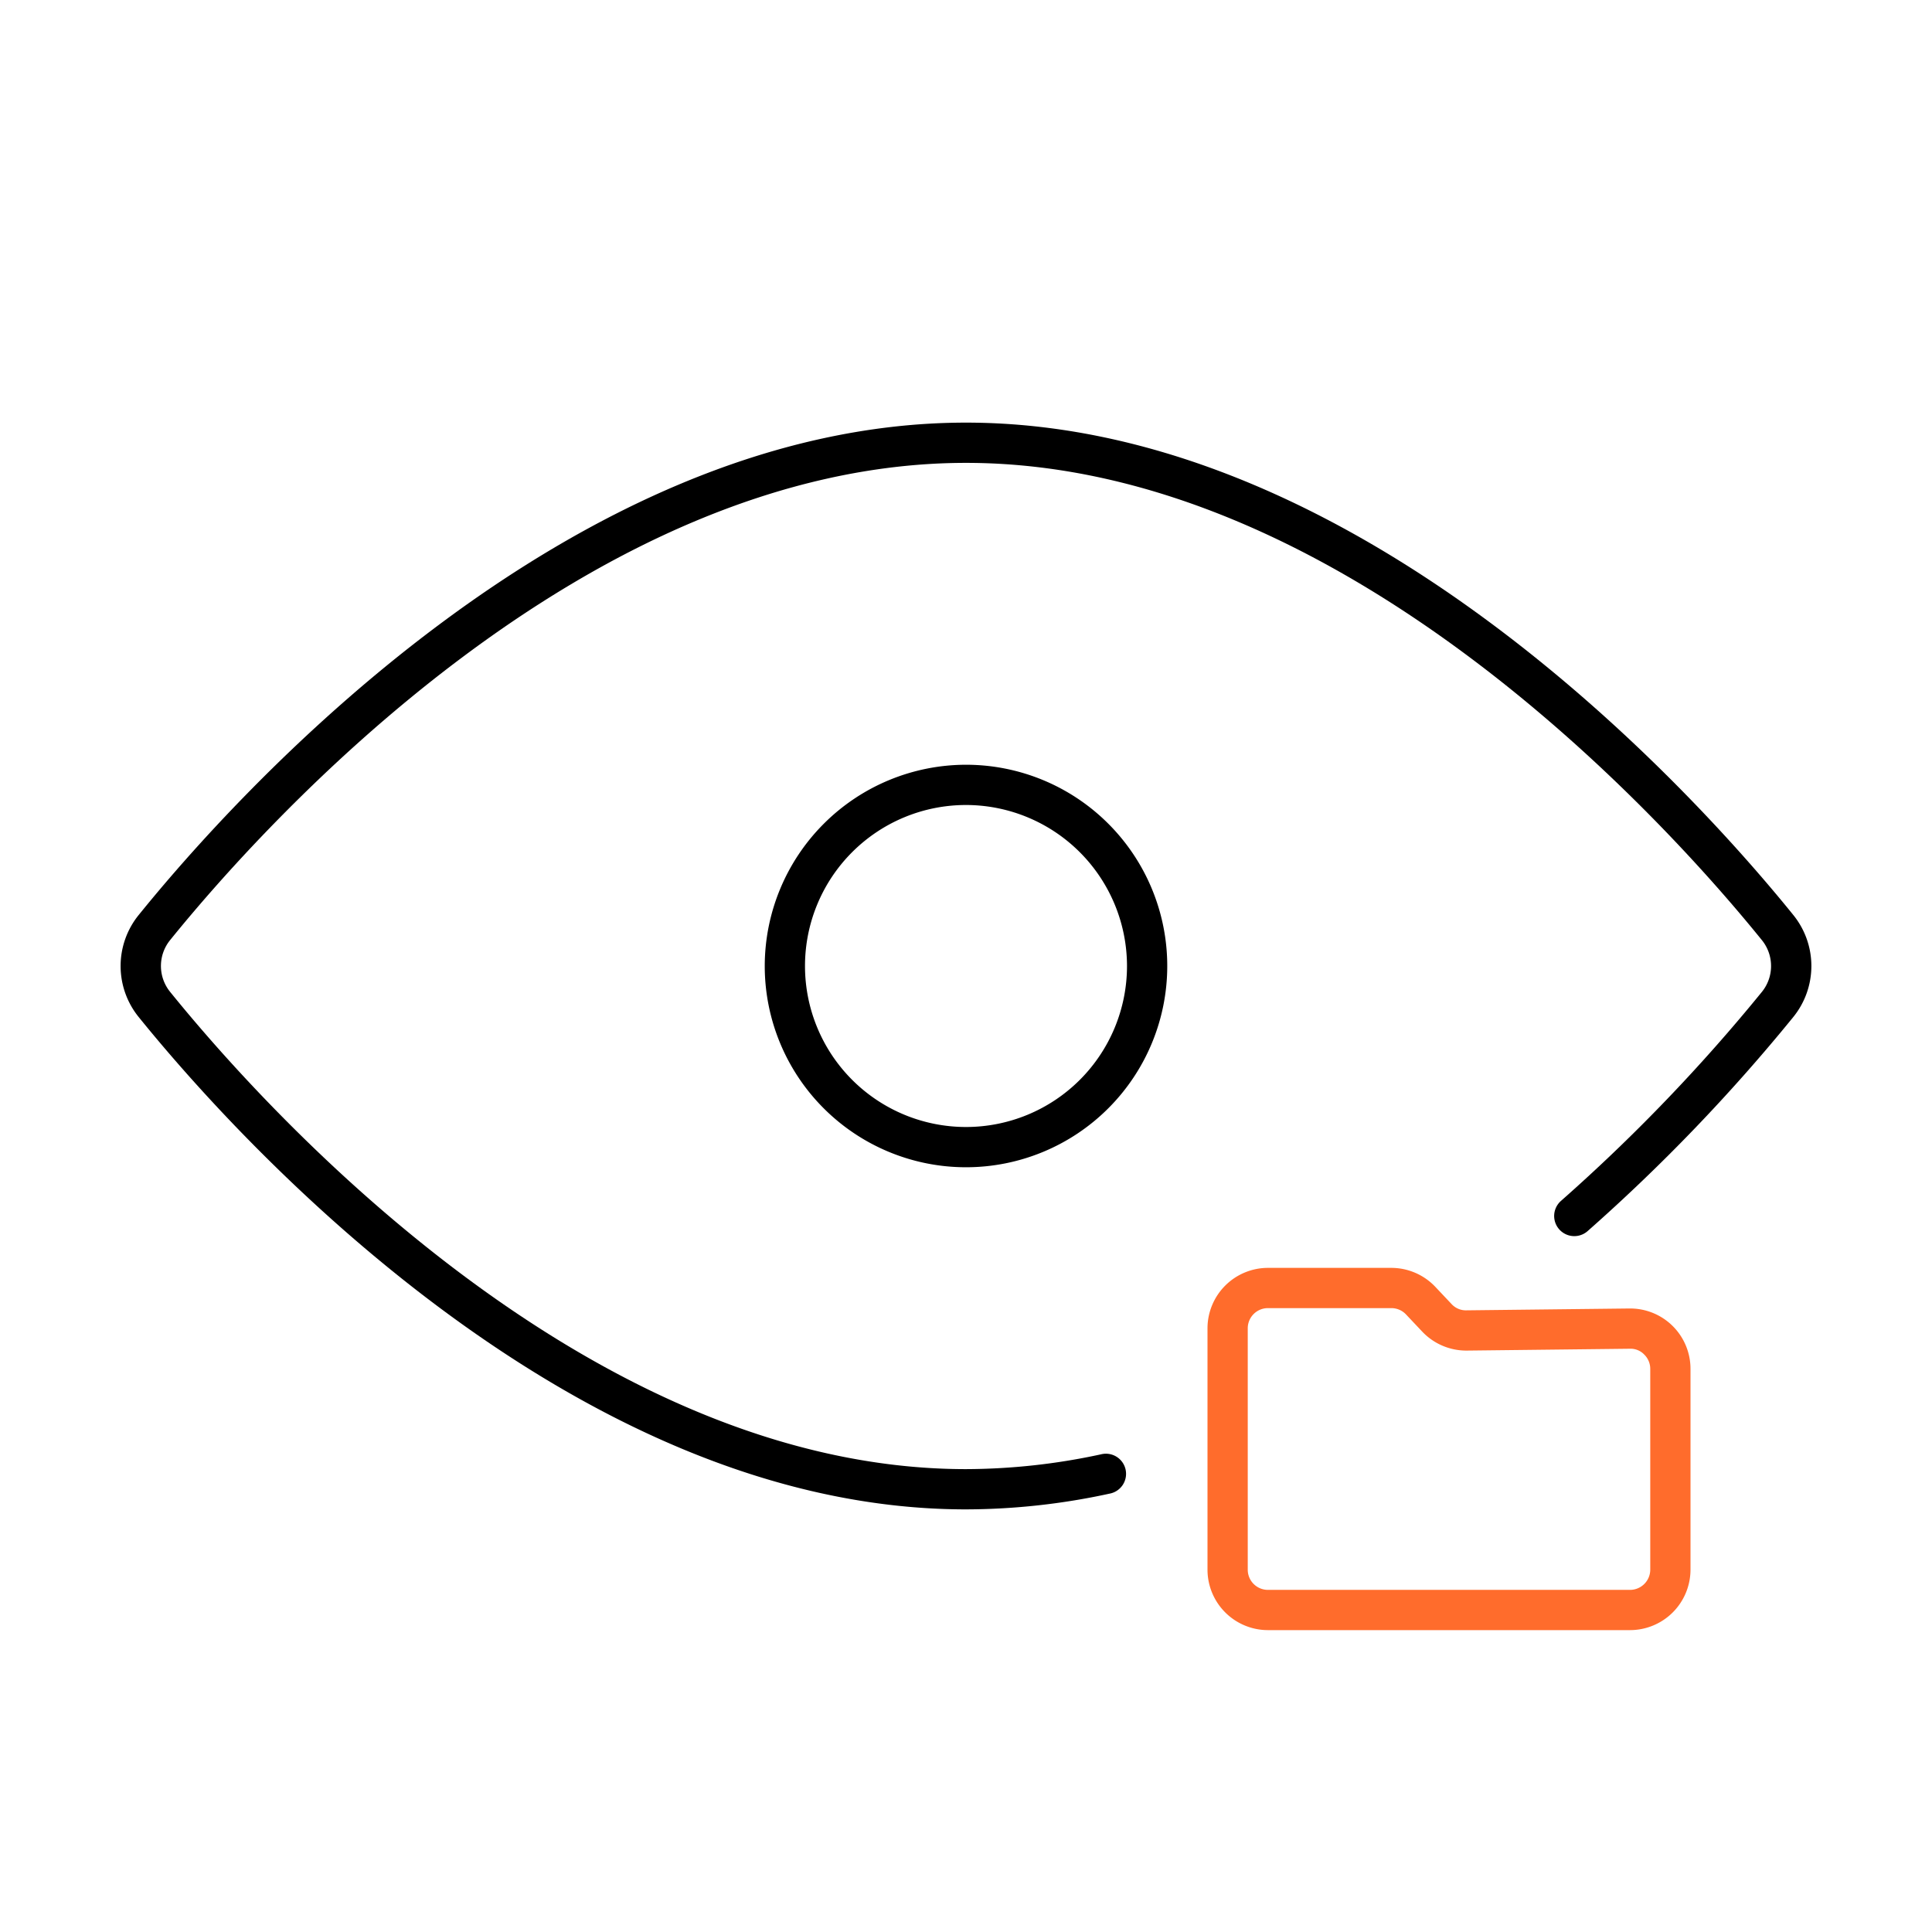 <svg xmlns="http://www.w3.org/2000/svg" viewBox="0 0 48 48"><defs><style>.cls-1{fill:#ff6c2c;}</style></defs><g id="Base_Icons" data-name="Base Icons"><path d="M44.547,22.724C42.228,19.856,33.893,10.5,24,10.5S5.772,19.856,3.453,22.724a2.013,2.013,0,0,0,0,2.553C5.772,28.144,14.107,37.5,24,37.5a16.892,16.892,0,0,0,3.567-.391.5.5,0,1,0-.211-.977A15.994,15.994,0,0,1,24,36.5c-9.449,0-17.521-9.072-19.77-11.853a1.021,1.021,0,0,1,0-1.295C6.479,20.572,14.551,11.5,24,11.5s17.521,9.072,19.77,11.853a1.021,1.021,0,0,1,0,1.295A43.761,43.761,0,0,1,38.783,29.835a.5.5,0,1,0,.66.752,44.757,44.757,0,0,0,5.104-5.311A2.013,2.013,0,0,0,44.547,22.724Z"/><path d="M19,24a5,5,0,1,0,5-5A5.006,5.006,0,0,0,19,24Zm9,0a4,4,0,1,1-4-4A4.004,4.004,0,0,1,28,24Z"/></g><g id="Sub_Icons" data-name="Sub Icons"><path class="cls-1" d="M40.5,32.509h-.017l-4.051.046a.484.484,0,0,1-.369-.157l-.403-.427a1.507,1.507,0,0,0-1.092-.471H31.501A1.503,1.503,0,0,0,30,33.001v5.998A1.503,1.503,0,0,0,31.501,40.5h8.996A1.504,1.504,0,0,0,42,38.997V34.008a1.499,1.499,0,0,0-1.5-1.499Zm.5,6.488a.503.503,0,0,1-.503.503H31.501A.501.501,0,0,1,31,38.999V33.001a.501.501,0,0,1,.501-.501h3.067a.499.499,0,0,1,.364.157l.404.428a1.507,1.507,0,0,0,1.091.47h.016l4.052-.046a.469.469,0,0,1,.356.145A.496.496,0,0,1,41,34.008Z"/></g></svg>